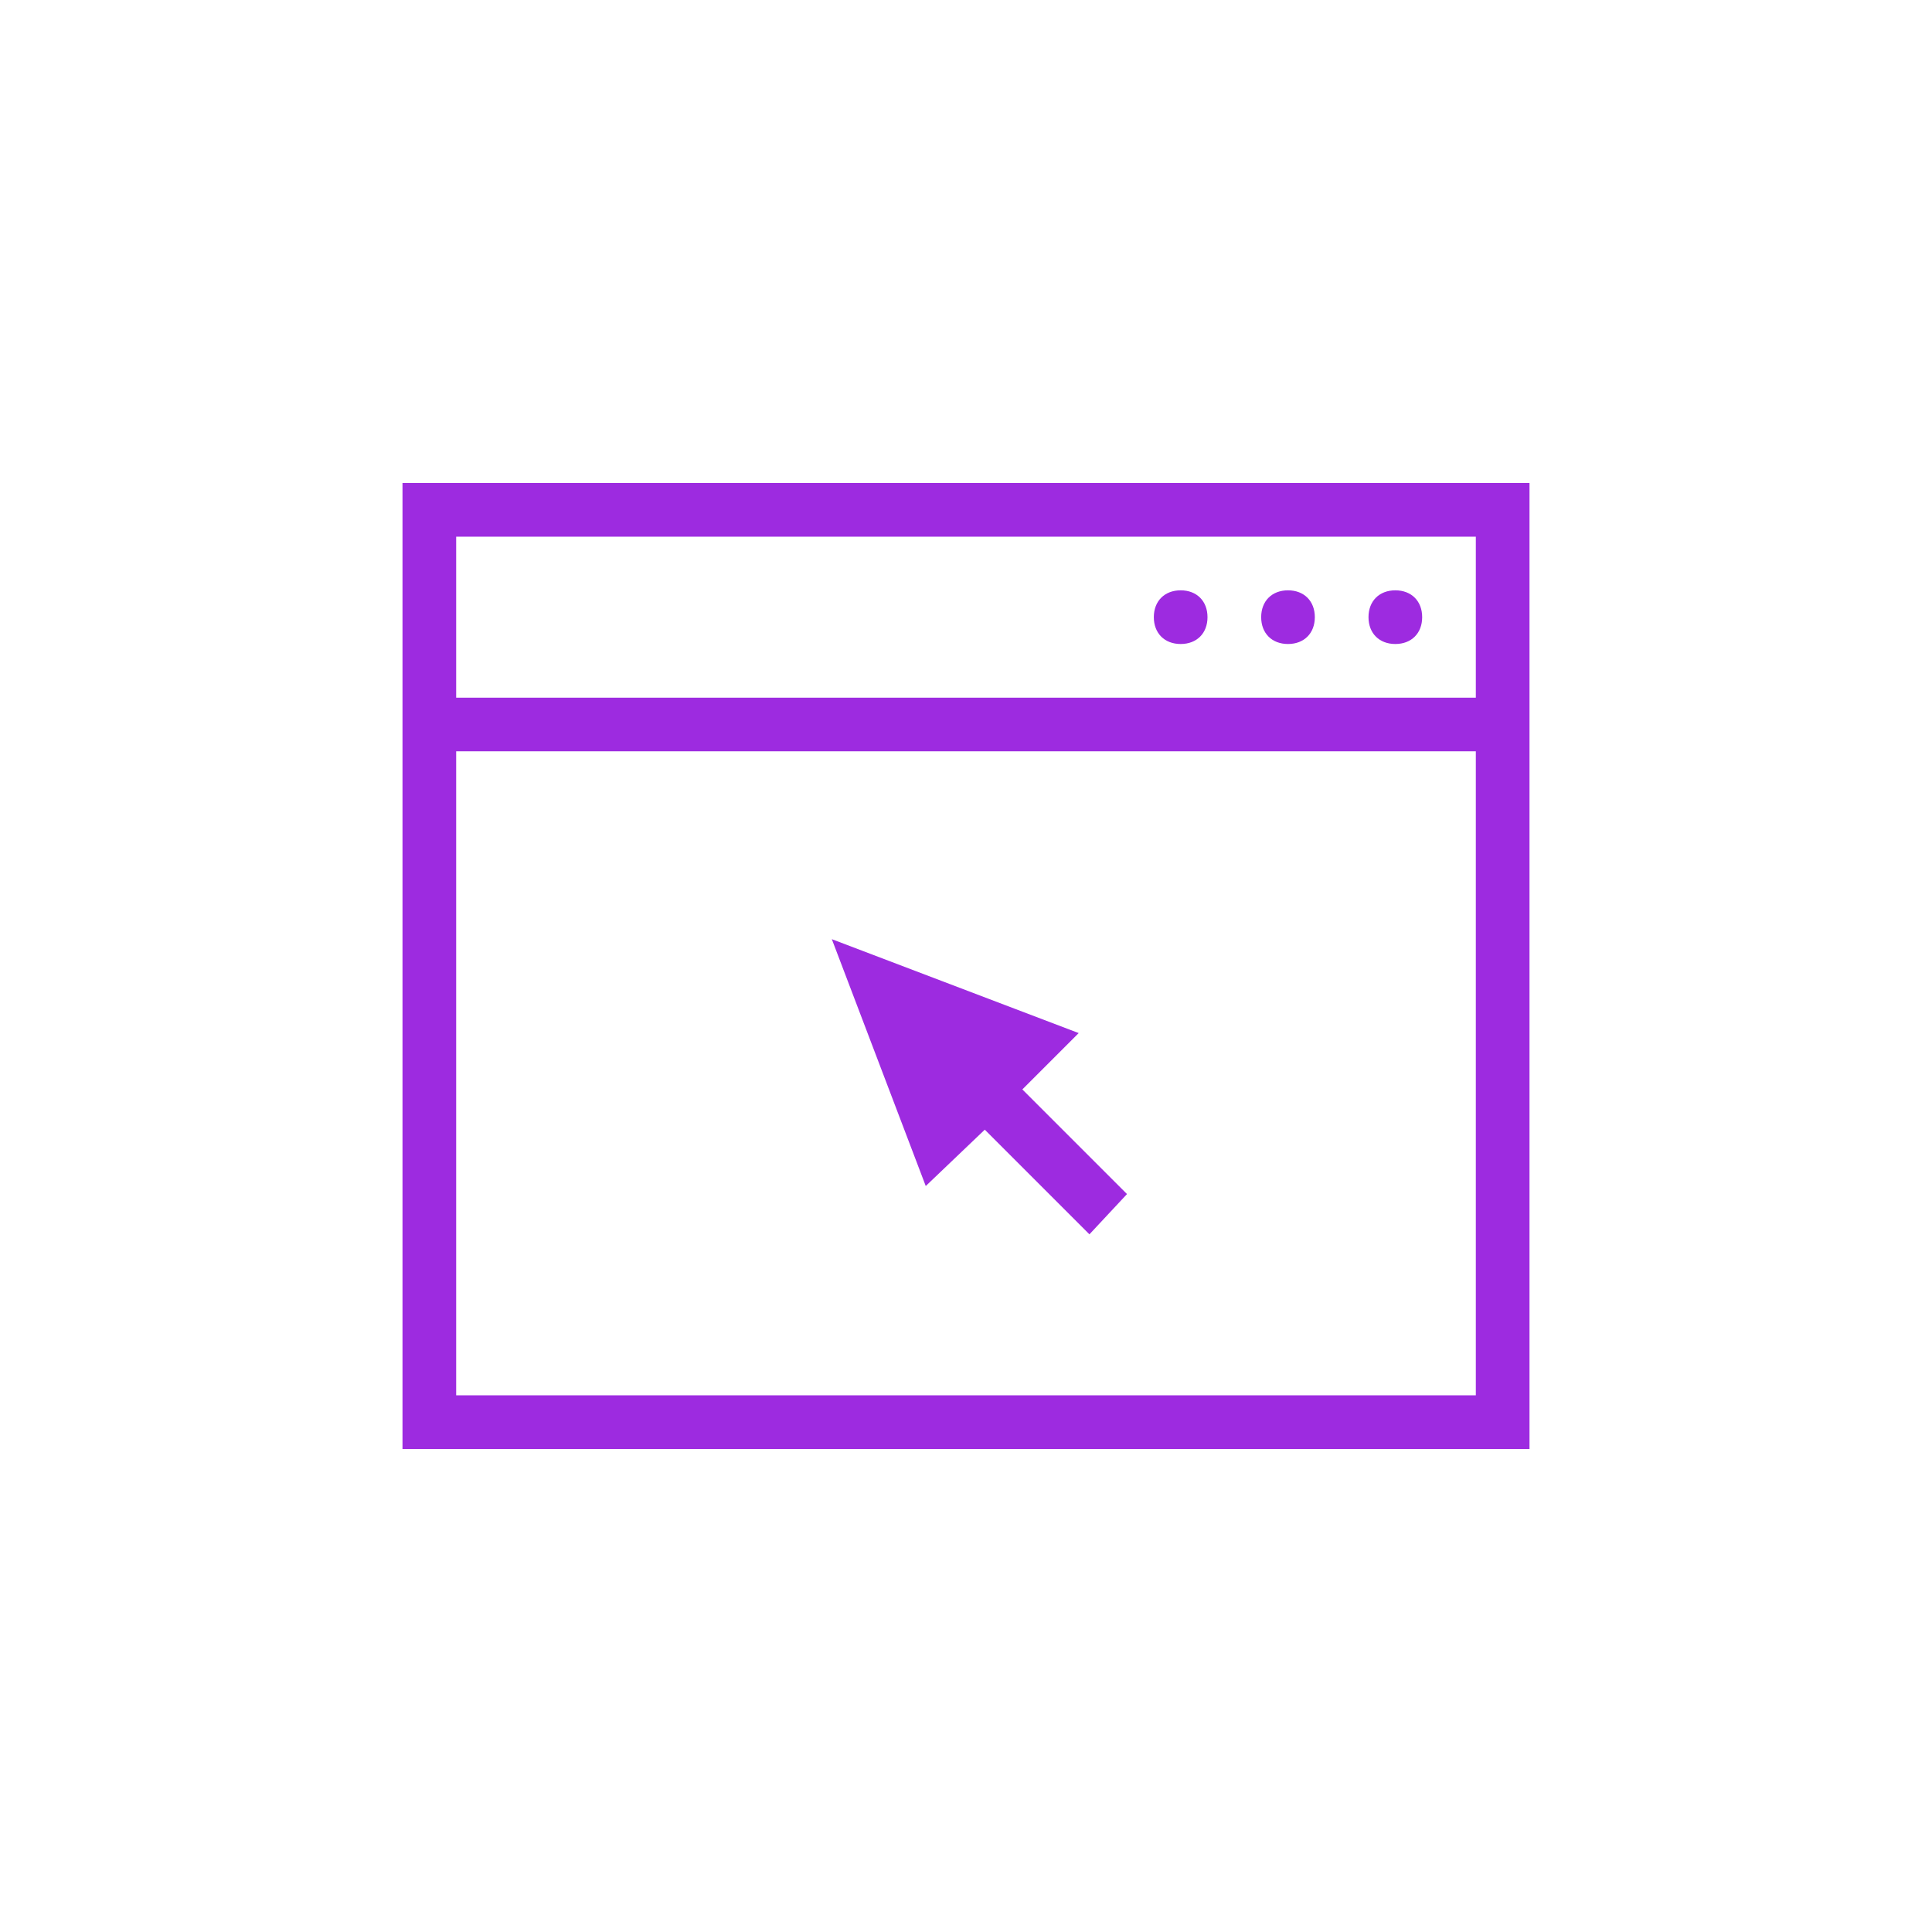 <svg width="96" height="96" viewBox="0 0 96 96" fill="none" xmlns="http://www.w3.org/2000/svg">
<path fill-rule="evenodd" clip-rule="evenodd" d="M22.667 26.667H73.333V34.667H22.667V26.667ZM20 34.667V24H76V72H20V34.667ZM73.333 37.333H22.667V69.333H73.333V37.333ZM70.667 30.667C70.667 31.467 70.133 32 69.333 32C68.533 32 68 31.467 68 30.667C68 29.867 68.533 29.333 69.333 29.333C70.133 29.333 70.667 29.867 70.667 30.667ZM64 32C64.8 32 65.333 31.467 65.333 30.667C65.333 29.867 64.8 29.333 64 29.333C63.2 29.333 62.667 29.867 62.667 30.667C62.667 31.467 63.2 32 64 32ZM60 30.667C60 31.467 59.467 32 58.667 32C57.867 32 57.333 31.467 57.333 30.667C57.333 29.867 57.867 29.333 58.667 29.333C59.467 29.333 60 29.867 60 30.667ZM46 58.933L41.333 46.667L53.6 51.333L50.8 54.133L56 59.333L54.133 61.333L48.933 56.133L46 58.933Z" fill="#9D2BE0"/>
</svg>
